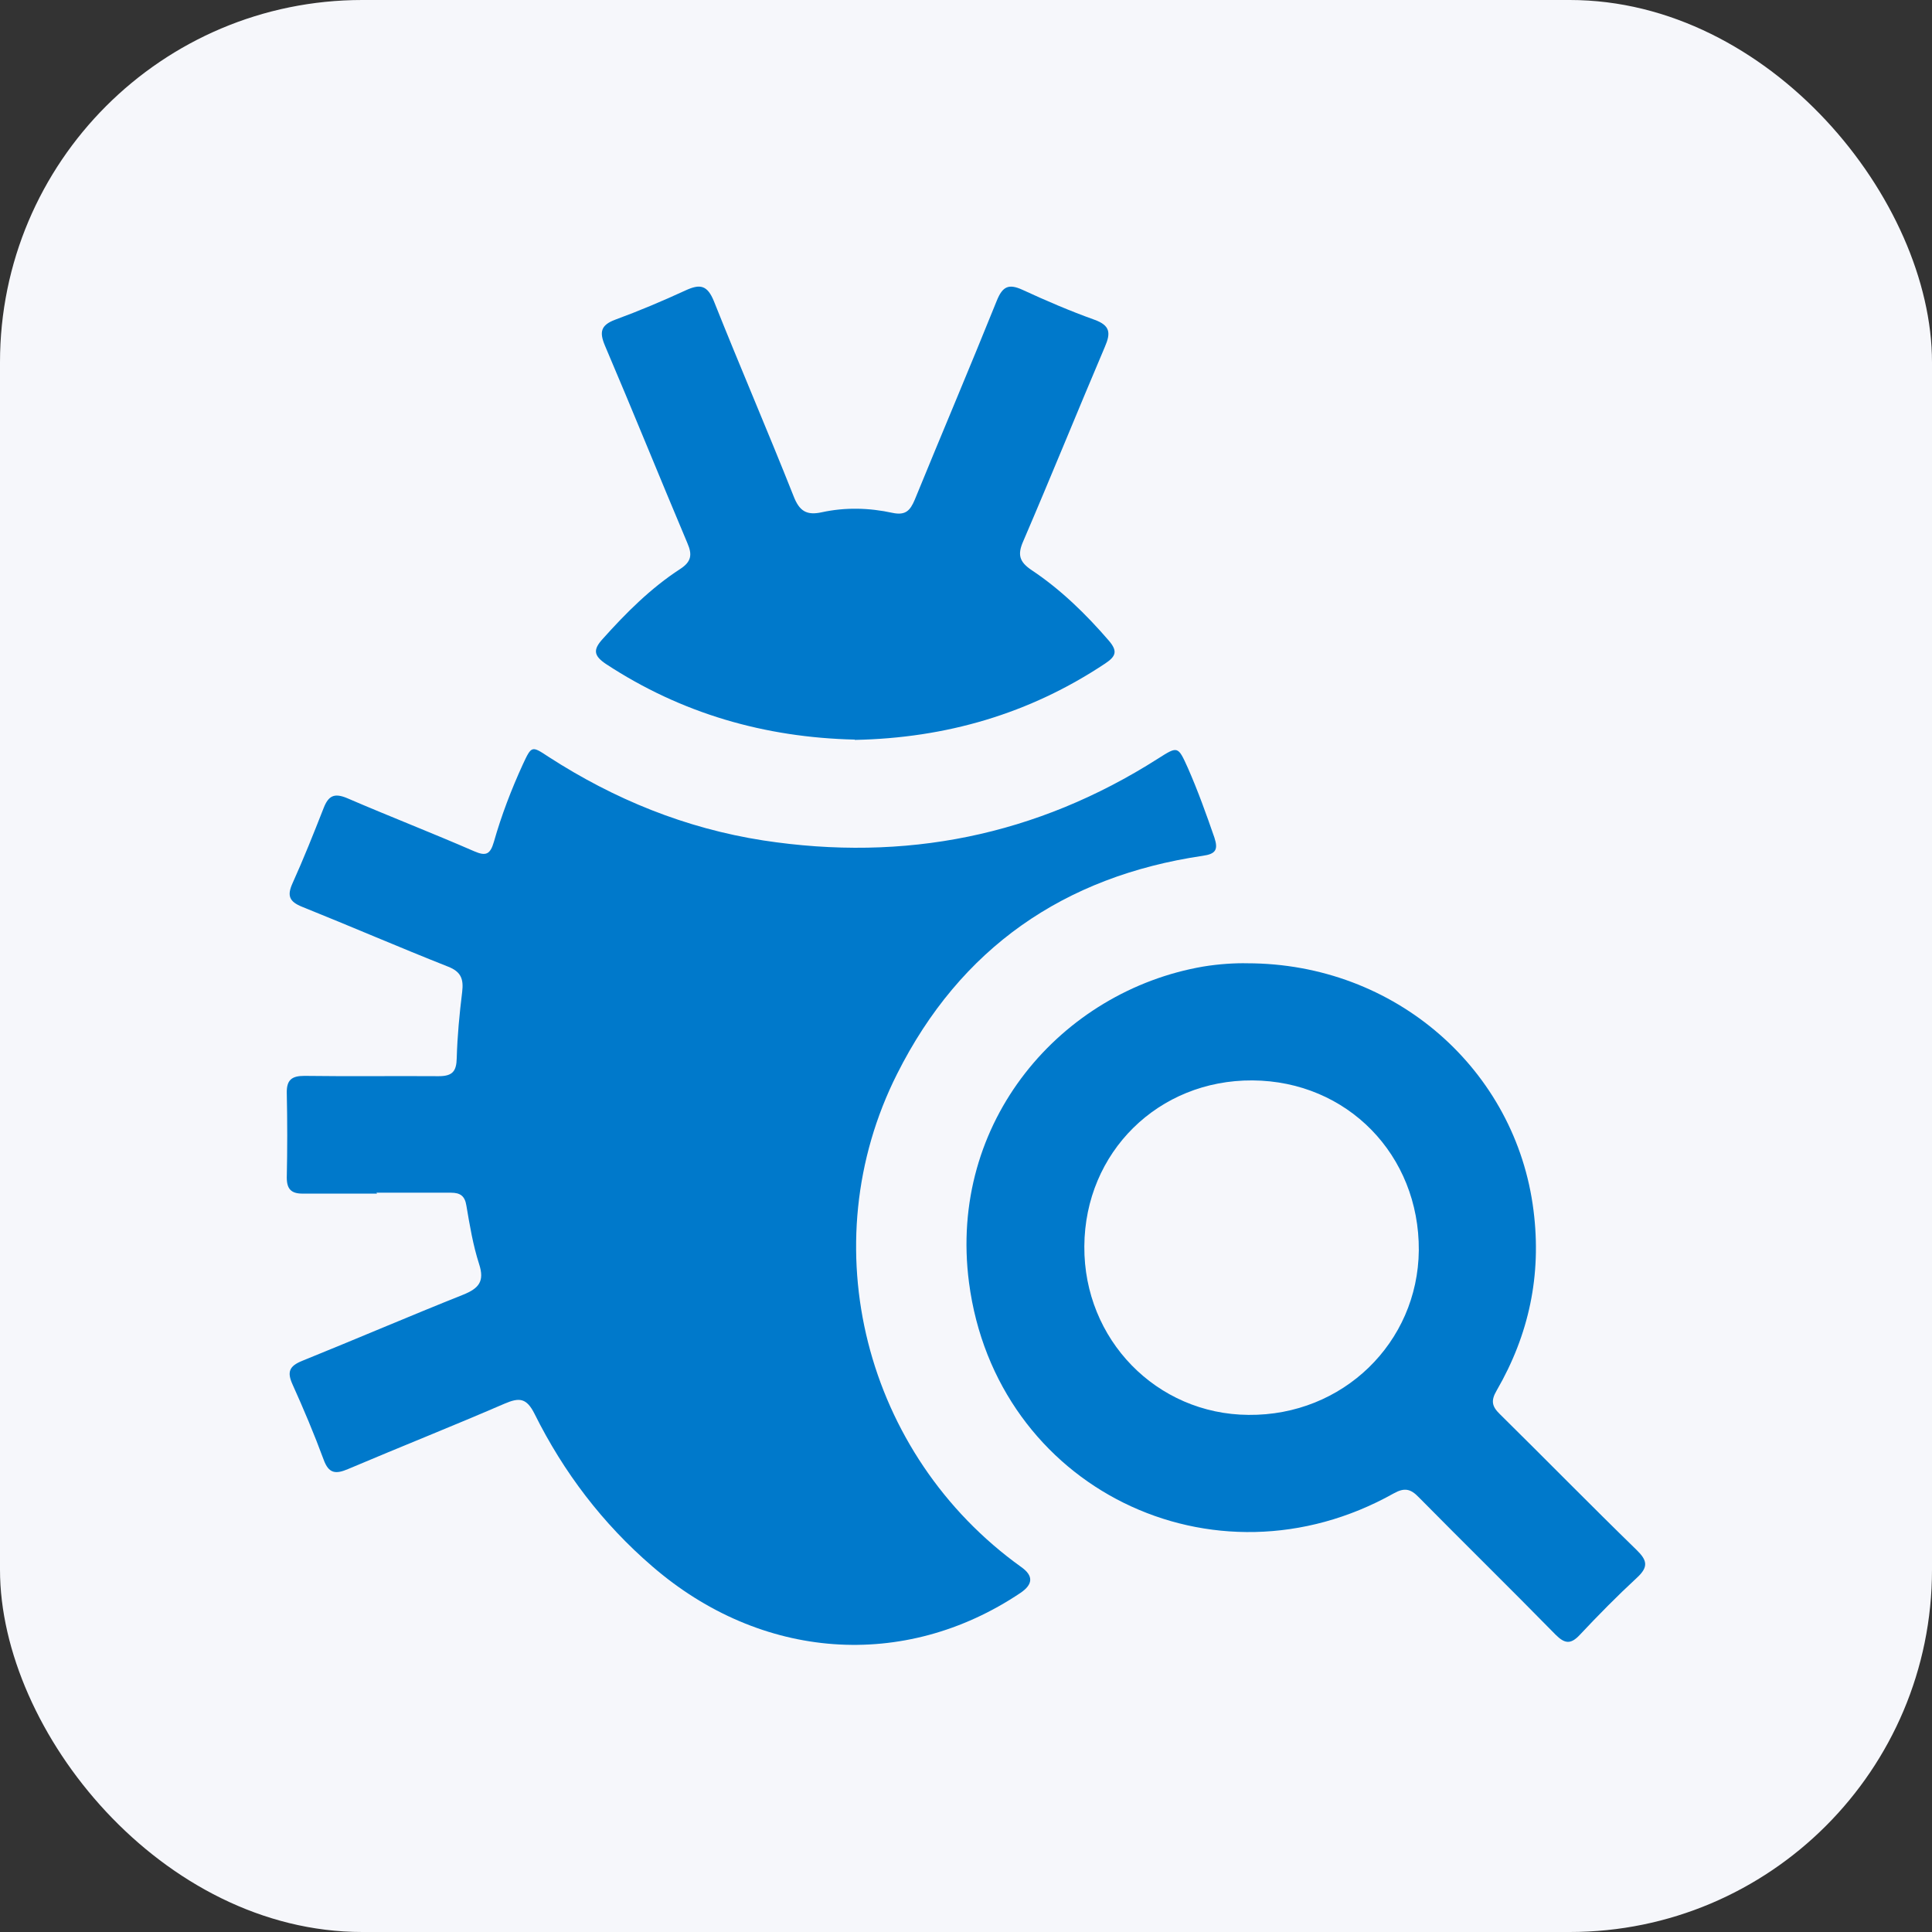 <?xml version="1.0" encoding="UTF-8"?>
<svg id="Layer_1" data-name="Layer 1" xmlns="http://www.w3.org/2000/svg" width="64" height="64" viewBox="0 0 64 64">
  <rect x="0" y="0" width="64" height="64" fill="#333333" stroke="none"/>
  <defs>
    <style>
      .cls-1 {
        fill: #0079cb;
      }

      .cls-1, .cls-2 {
        stroke-width: 0px;
      }

      .cls-2 {
        fill: #f6f7fb;
      }
    </style>
  </defs>
  <rect class="cls-2" width="64" height="64" rx="12" ry="12"/>
  <g>
    <path class="cls-1" d="M12.49,39.54c-.82,0-1.65,0-2.47,0-.37,0-.52-.15-.52-.53.02-.93.02-1.87,0-2.8-.01-.44.17-.57.58-.57,1.48.02,2.97,0,4.45.01.46,0,.59-.16.6-.6.02-.73.09-1.46.18-2.19.05-.42-.03-.67-.47-.84-1.62-.64-3.21-1.33-4.83-1.98-.42-.17-.51-.36-.32-.78.37-.82.7-1.65,1.03-2.49.16-.41.35-.51.78-.33,1.39.6,2.81,1.15,4.21,1.76.39.17.53.1.65-.31.25-.88.58-1.74.96-2.57.29-.62.29-.62.85-.25,2.18,1.41,4.54,2.37,7.11,2.77,4.69.72,9.06-.15,13.08-2.71.66-.42.66-.42.99.31.33.75.61,1.53.88,2.31.13.4.04.54-.39.6-4.6.68-8.03,3.06-10.12,7.22-2.86,5.67-1.08,12.62,4.11,16.34q.61.43-.03.86c-3.85,2.58-8.59,2.23-12.19-.88-1.65-1.42-2.94-3.12-3.9-5.05-.27-.54-.51-.55-1-.34-1.71.74-3.45,1.43-5.17,2.16-.42.18-.65.16-.82-.31-.31-.84-.66-1.67-1.03-2.49-.19-.42-.1-.61.32-.78,1.78-.72,3.55-1.48,5.33-2.19.52-.21.72-.44.53-1.02-.2-.62-.31-1.28-.42-1.93-.05-.32-.2-.43-.51-.43-.82,0-1.65,0-2.47,0,0,0,0,0,0,0Z"/>
    <path class="cls-1" d="M41.31,31.91c4.92,0,8.91,3.54,9.49,8.19.27,2.14-.15,4.11-1.22,5.96-.2.34-.16.53.11.79,1.51,1.49,3,3.01,4.52,4.49.35.34.41.56.02.92-.66.61-1.29,1.25-1.9,1.9-.3.32-.5.29-.8-.01-1.5-1.53-3.03-3.03-4.53-4.55-.27-.28-.47-.33-.83-.13-5.97,3.35-13.18-.18-14.07-6.98-.7-5.35,3.07-9.66,7.75-10.47.54-.09,1.09-.12,1.47-.11ZM35.92,41.29c-.02,3.08,2.39,5.56,5.44,5.58,3.12.03,5.61-2.39,5.64-5.45.02-3.16-2.37-5.61-5.51-5.63-3.12-.02-5.55,2.38-5.57,5.49Z"/>
    <path class="cls-1" d="M28.31,24.5c-2.97-.07-5.73-.86-8.23-2.5-.42-.28-.44-.48-.11-.84.77-.86,1.59-1.68,2.56-2.31.37-.24.41-.47.24-.86-.92-2.18-1.8-4.36-2.73-6.54-.19-.45-.14-.68.34-.86.79-.29,1.57-.62,2.33-.97.48-.22.72-.18.94.36.86,2.16,1.78,4.29,2.64,6.46.19.49.43.64.93.53.78-.17,1.57-.15,2.35.02.43.09.58-.08.73-.43.9-2.2,1.83-4.39,2.72-6.6.19-.47.39-.57.85-.36.78.36,1.57.7,2.38.99.53.19.55.44.35.9-.91,2.14-1.78,4.29-2.7,6.43-.2.45-.14.69.28.97.96.64,1.79,1.45,2.55,2.33.3.35.24.52-.12.76-2.51,1.67-5.28,2.47-8.29,2.53Z"/>
  </g>
</svg>